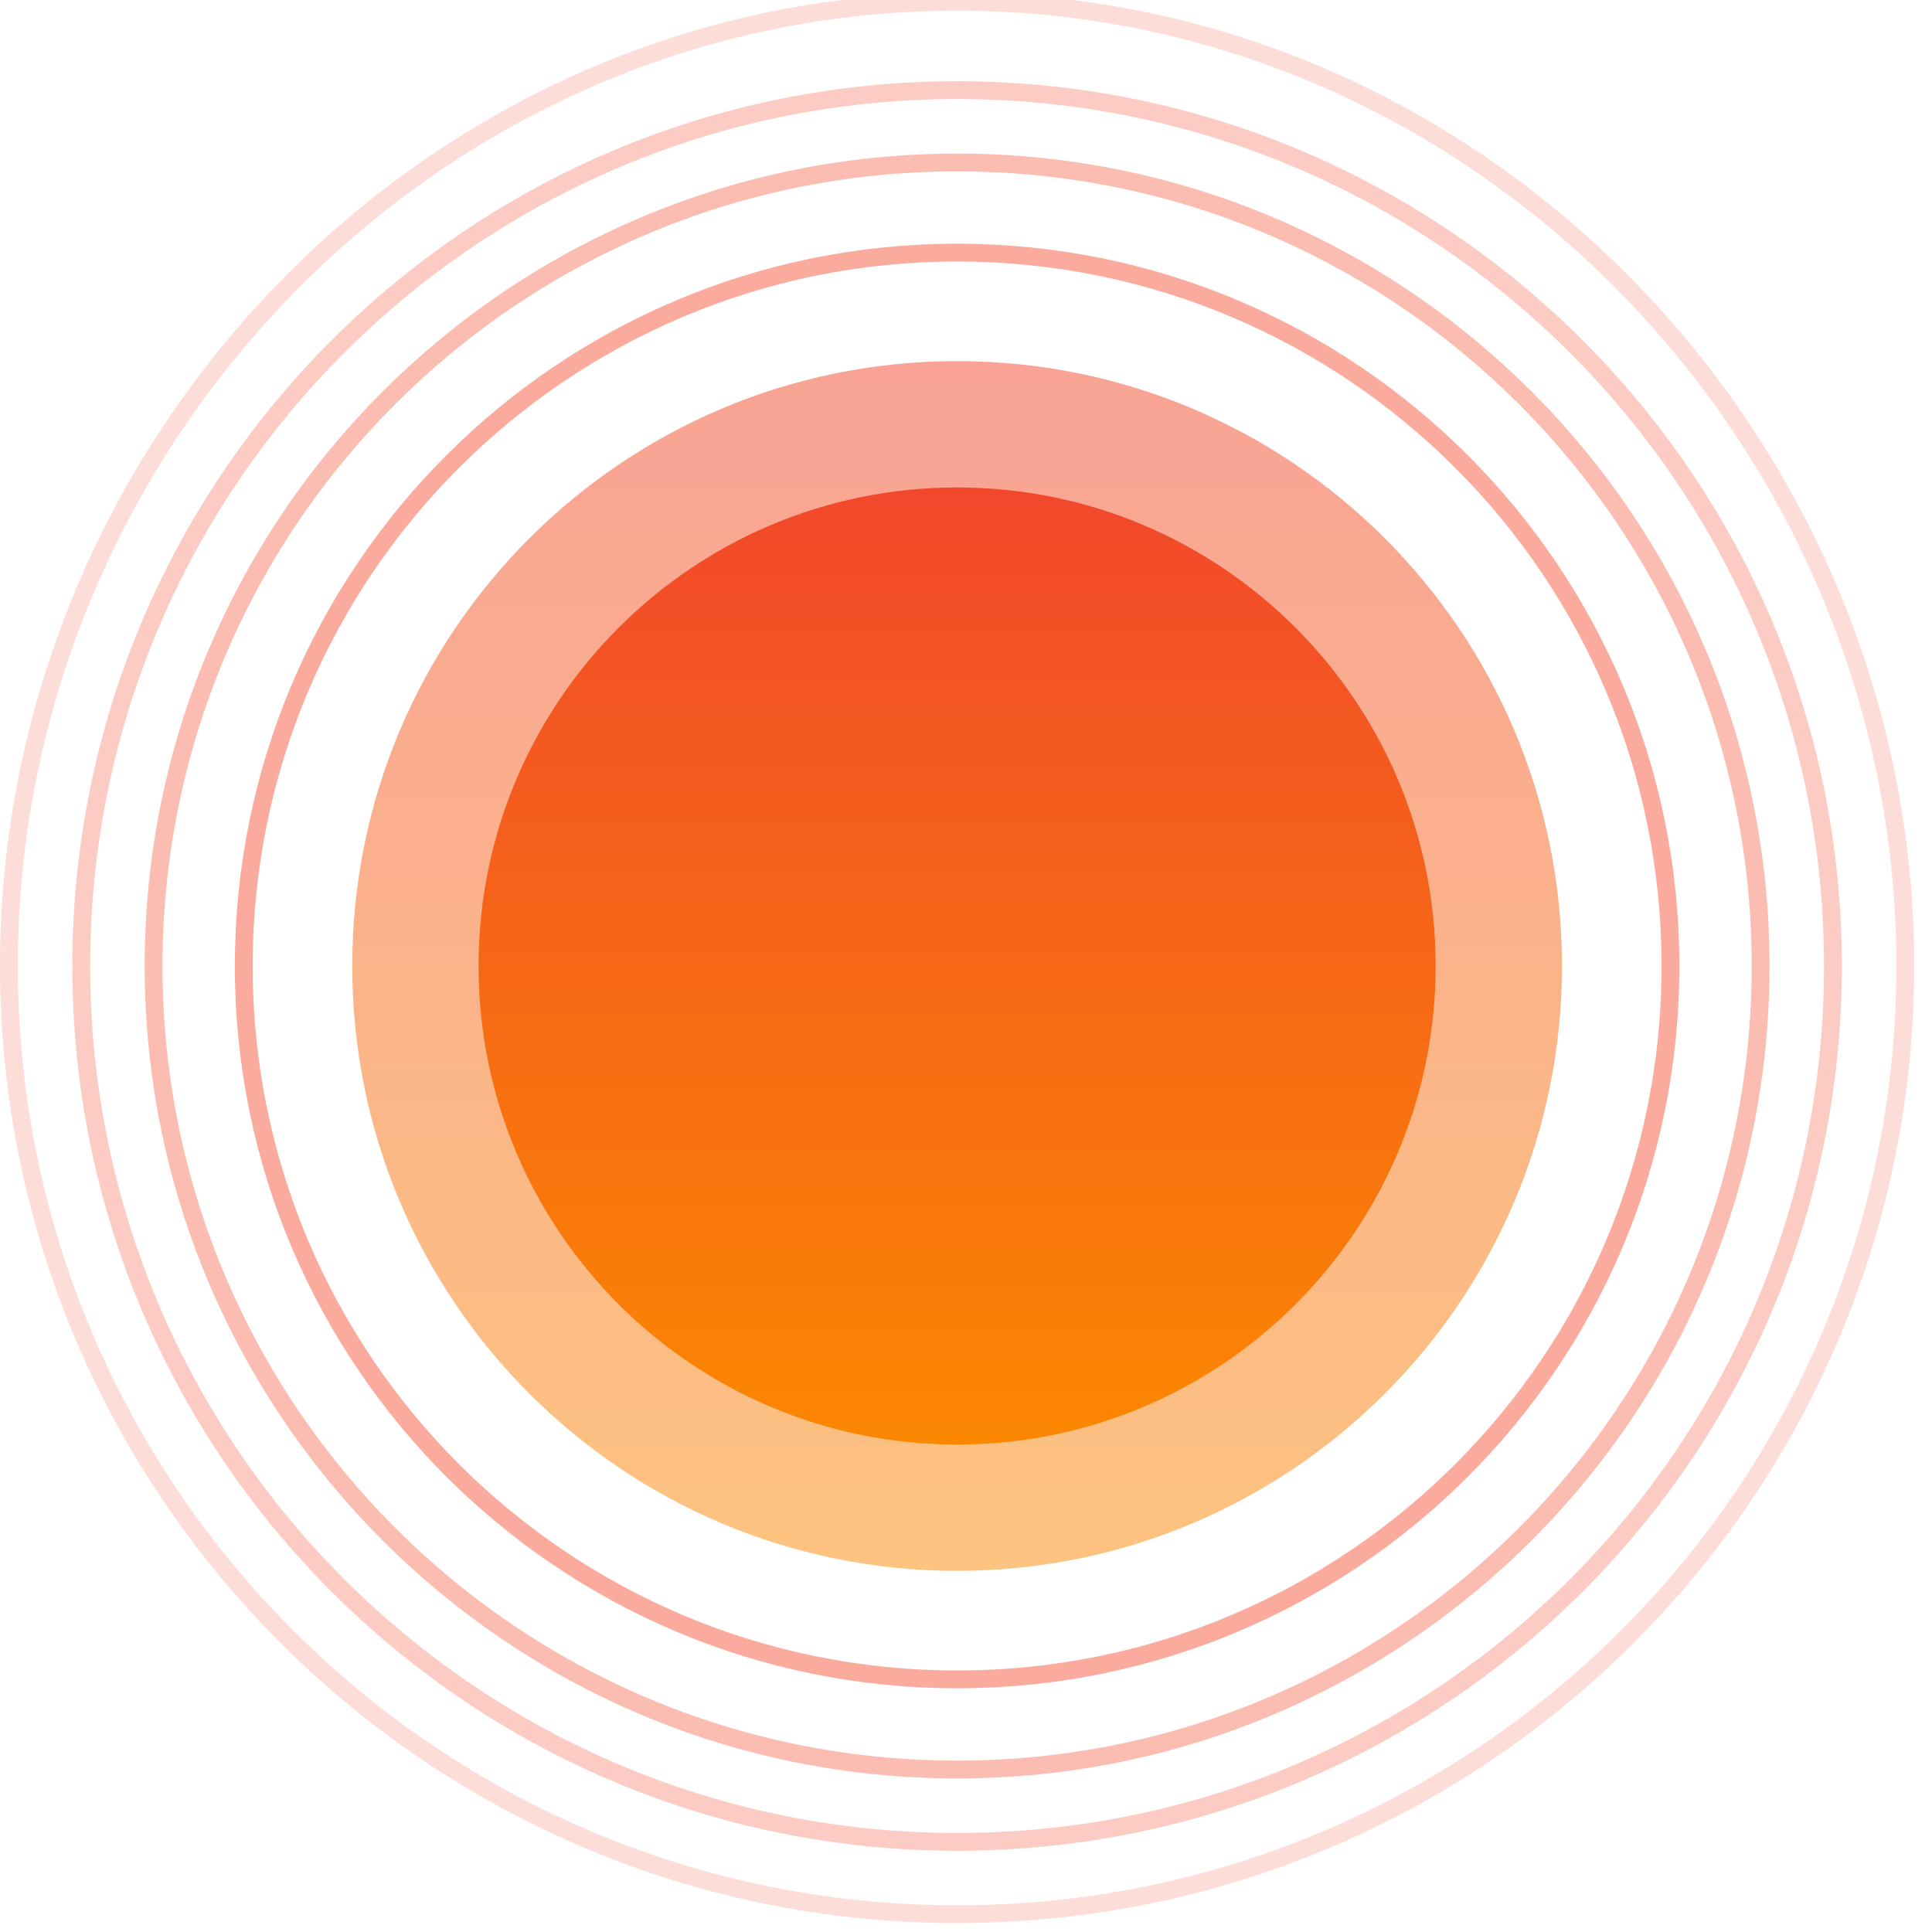 <svg 
 xmlns="http://www.w3.org/2000/svg"
 xmlns:xlink="http://www.w3.org/1999/xlink"
 width="108.5px" height="108.5px">
<defs>
<linearGradient id="PSgrad_0" x1="0%" x2="0%" y1="100%" y2="0%">
  <stop offset="0%" stop-color="rgb(251,135,1)" stop-opacity="1" />
  <stop offset="100%" stop-color="rgb(241,72,44)" stop-opacity="1" />
</linearGradient>

</defs>
<path fill-rule="evenodd"  stroke="rgb(245, 88, 62)" stroke-width="1px" stroke-linecap="butt" stroke-linejoin="miter" opacity="0.2" fill="none"
 d="M53.750,0.1 C83.159,0.1 107.000,24.841 107.000,54.250 C107.000,83.659 83.159,107.500 53.750,107.500 C24.341,107.500 0.500,83.659 0.500,54.250 C0.500,24.841 24.341,0.1 53.750,0.1 Z"/>
<path fill-rule="evenodd"  stroke="rgb(245, 88, 62)" stroke-width="1px" stroke-linecap="butt" stroke-linejoin="miter" opacity="0.302" fill="none"
 d="M53.750,5.062 C80.915,5.062 102.937,27.084 102.937,54.250 C102.937,81.416 80.915,103.438 53.750,103.438 C26.585,103.438 4.562,81.416 4.562,54.250 C4.562,27.084 26.585,5.062 53.750,5.062 Z"/>
<path fill-rule="evenodd"  stroke="rgb(245, 88, 62)" stroke-width="1px" stroke-linecap="butt" stroke-linejoin="miter" opacity="0.4" fill="none"
 d="M53.750,9.125 C78.672,9.125 98.875,29.328 98.875,54.250 C98.875,79.172 78.672,99.375 53.750,99.375 C28.828,99.375 8.625,79.172 8.625,54.250 C8.625,29.328 28.828,9.125 53.750,9.125 Z"/>
<path fill-rule="evenodd"  stroke="rgb(245, 88, 62)" stroke-width="1px" stroke-linecap="butt" stroke-linejoin="miter" opacity="0.502" fill="none"
 d="M53.750,14.187 C75.876,14.187 93.813,32.124 93.813,54.250 C93.813,76.376 75.876,94.313 53.750,94.313 C31.624,94.313 13.688,76.376 13.688,54.250 C13.688,32.124 31.624,14.187 53.750,14.187 Z"/>
<path fill-rule="evenodd"  opacity="0.502" fill="url(#PSgrad_0)"
 d="M53.750,20.281 C72.510,20.281 87.719,35.490 87.719,54.250 C87.719,73.010 72.510,88.219 53.750,88.219 C34.990,88.219 19.781,73.010 19.781,54.250 C19.781,35.490 34.990,20.281 53.750,20.281 Z"/>
<path fill-rule="evenodd"  fill="url(#PSgrad_0)"
 d="M53.750,27.375 C68.593,27.375 80.625,39.407 80.625,54.250 C80.625,69.093 68.593,81.125 53.750,81.125 C38.907,81.125 26.875,69.093 26.875,54.250 C26.875,39.407 38.907,27.375 53.750,27.375 Z"/>
</svg>